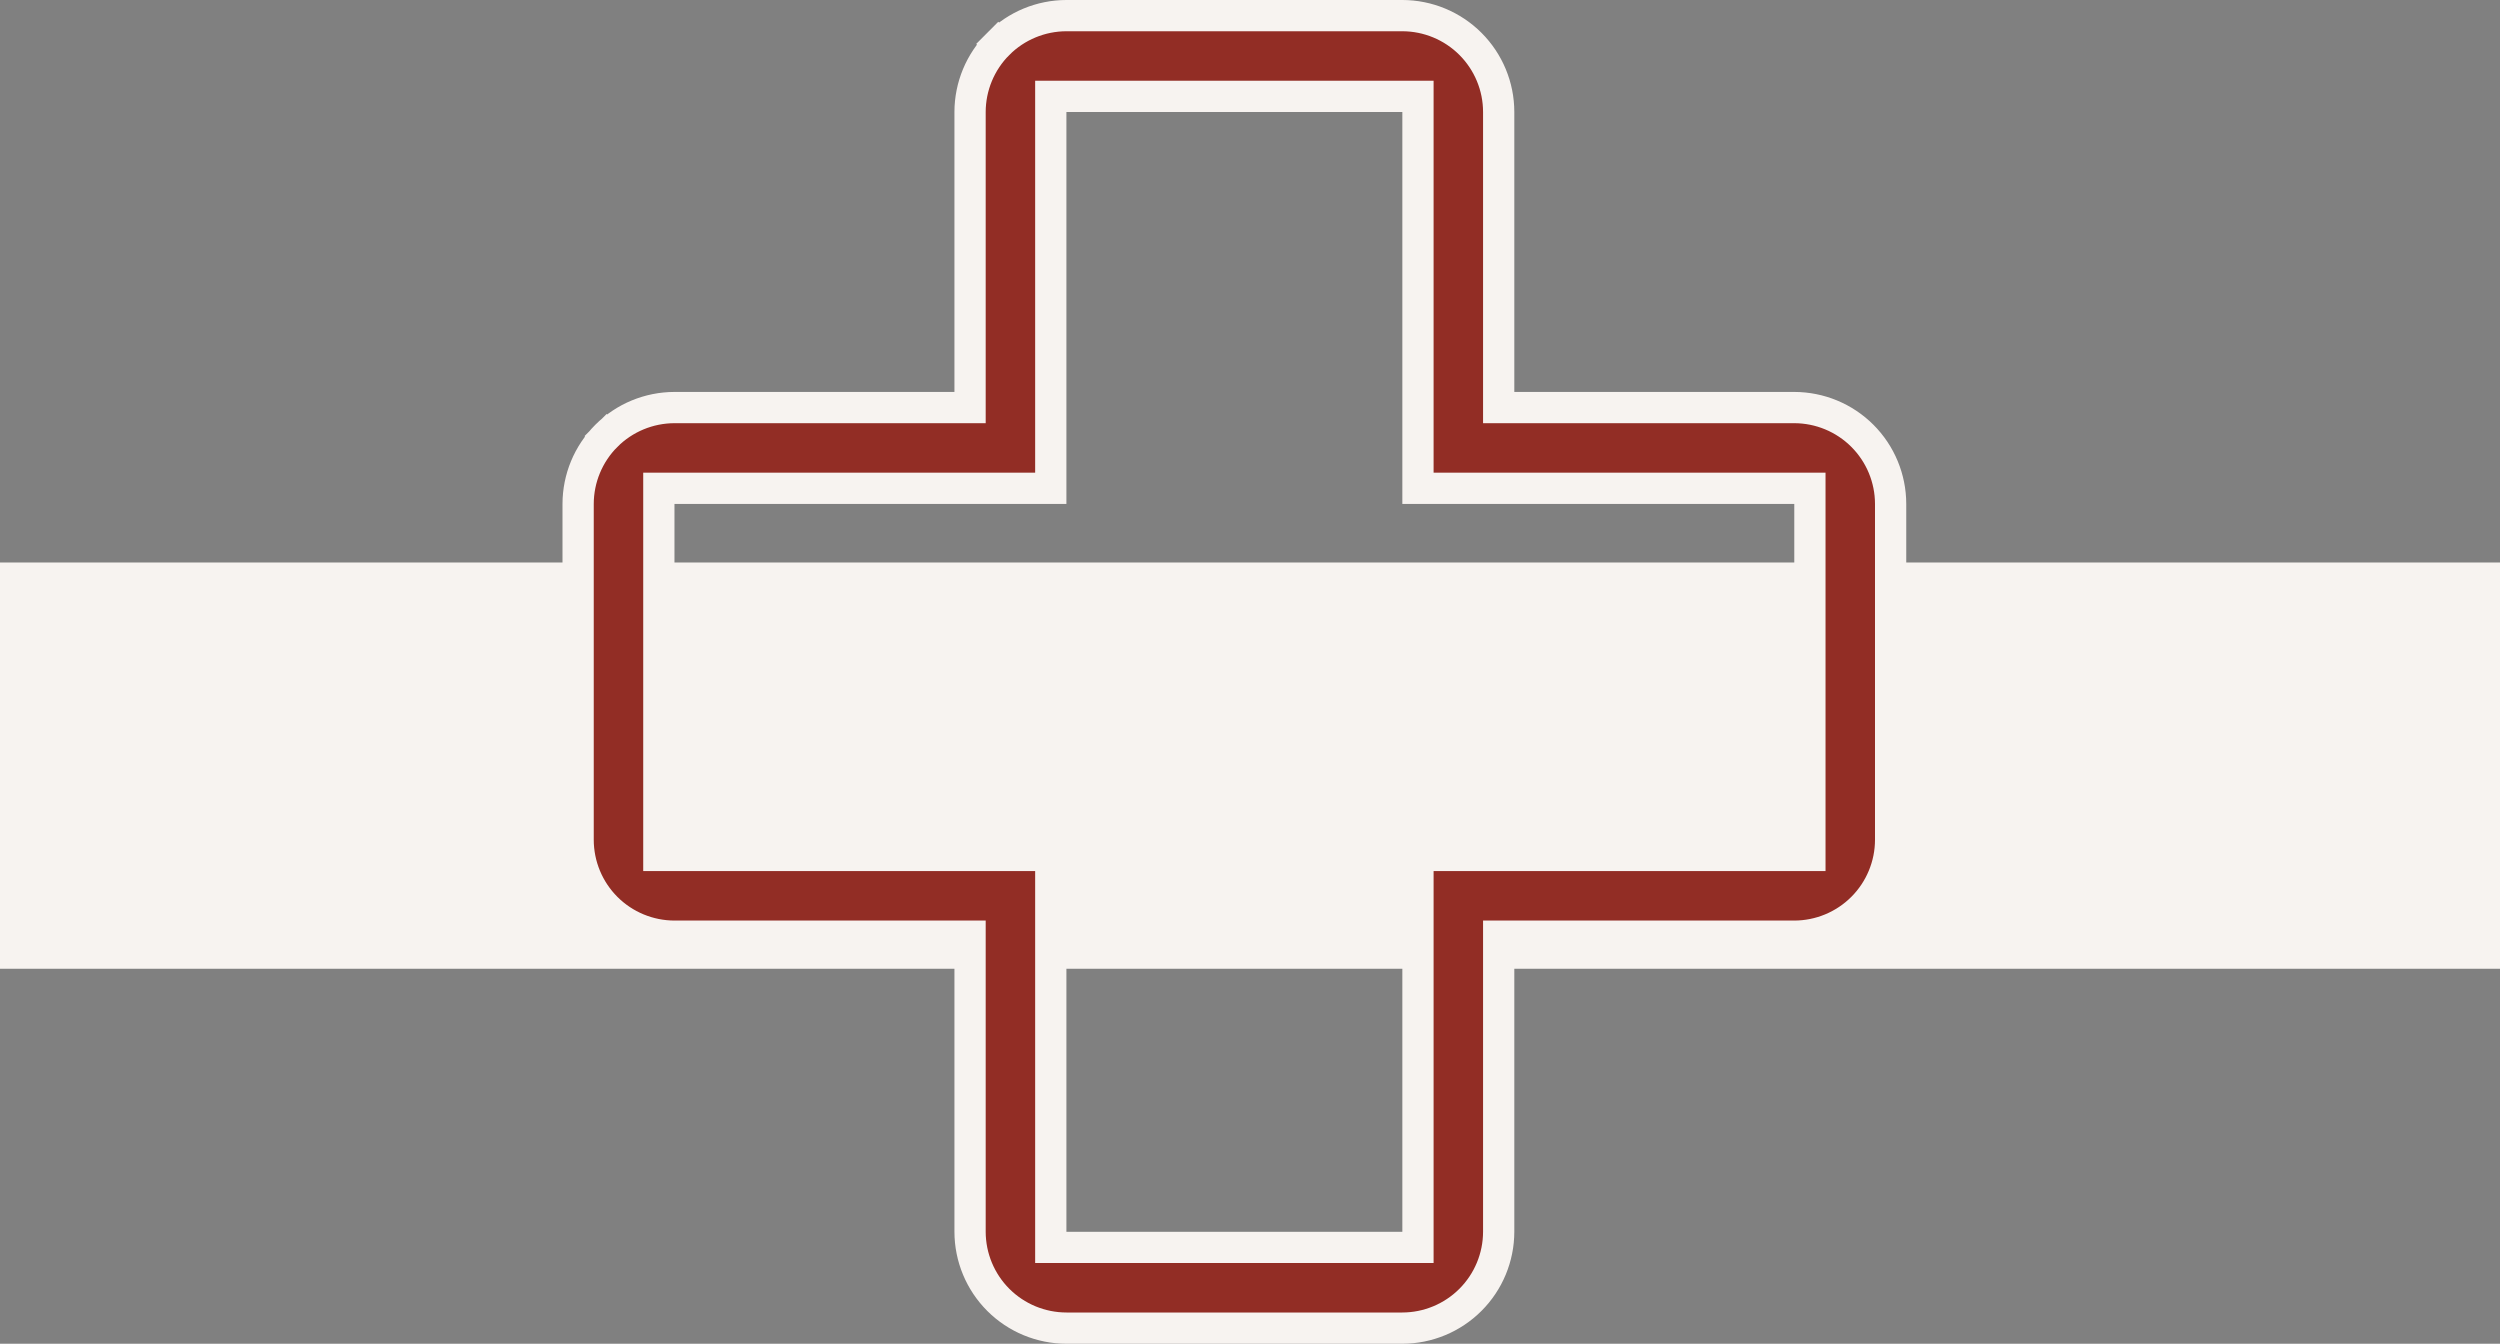 <?xml version="1.0" encoding="UTF-8"?> <svg xmlns="http://www.w3.org/2000/svg" width="80" height="43" viewBox="0 0 80 43" fill="none"><rect x="0" y="0" width="80" height="43" fill="#808080" stroke="none"/> <rect y="18" width="80" height="13" fill="#F7F3F0"></rect> <path d="M48.458 13.042H57.416C58.234 13.043 59.018 13.368 59.596 13.946C60.174 14.524 60.499 15.308 60.5 16.125V26.874C60.499 27.692 60.173 28.476 59.595 29.054C59.017 29.632 58.233 29.957 57.416 29.958H48.458H47.958V30.458V39.416C47.957 40.233 47.632 41.017 47.054 41.595C46.476 42.173 45.692 42.499 44.874 42.5H34.126C33.308 42.499 32.524 42.174 31.946 41.596C31.368 41.018 31.043 40.234 31.042 39.416V30.458V29.958H30.542H21.584C20.766 29.957 19.982 29.632 19.404 29.054C18.826 28.476 18.501 27.692 18.5 26.875V16.125C18.501 15.308 18.826 14.524 19.404 13.946L19.059 13.601L19.404 13.946C19.982 13.368 20.766 13.043 21.584 13.042H30.542H31.042V12.542V3.584C31.043 2.766 31.368 1.982 31.946 1.404L31.592 1.051L31.946 1.404C32.524 0.826 33.308 0.501 34.125 0.5H44.875C45.692 0.501 46.476 0.826 47.054 1.404C47.632 1.982 47.958 2.766 47.958 3.584V12.542V13.042H48.458ZM21.583 15.625H21.083V16.125V26.875V27.375H21.583H33.625V39.417V39.917H34.125H44.875H45.375V39.417V27.375H57.417H57.917V26.875V16.125V15.625H57.417H45.375V3.583V3.083H44.875H34.125H33.625V3.583V15.625H21.583Z" fill="#922D25" stroke="#F7F3F0"></path> </svg> 